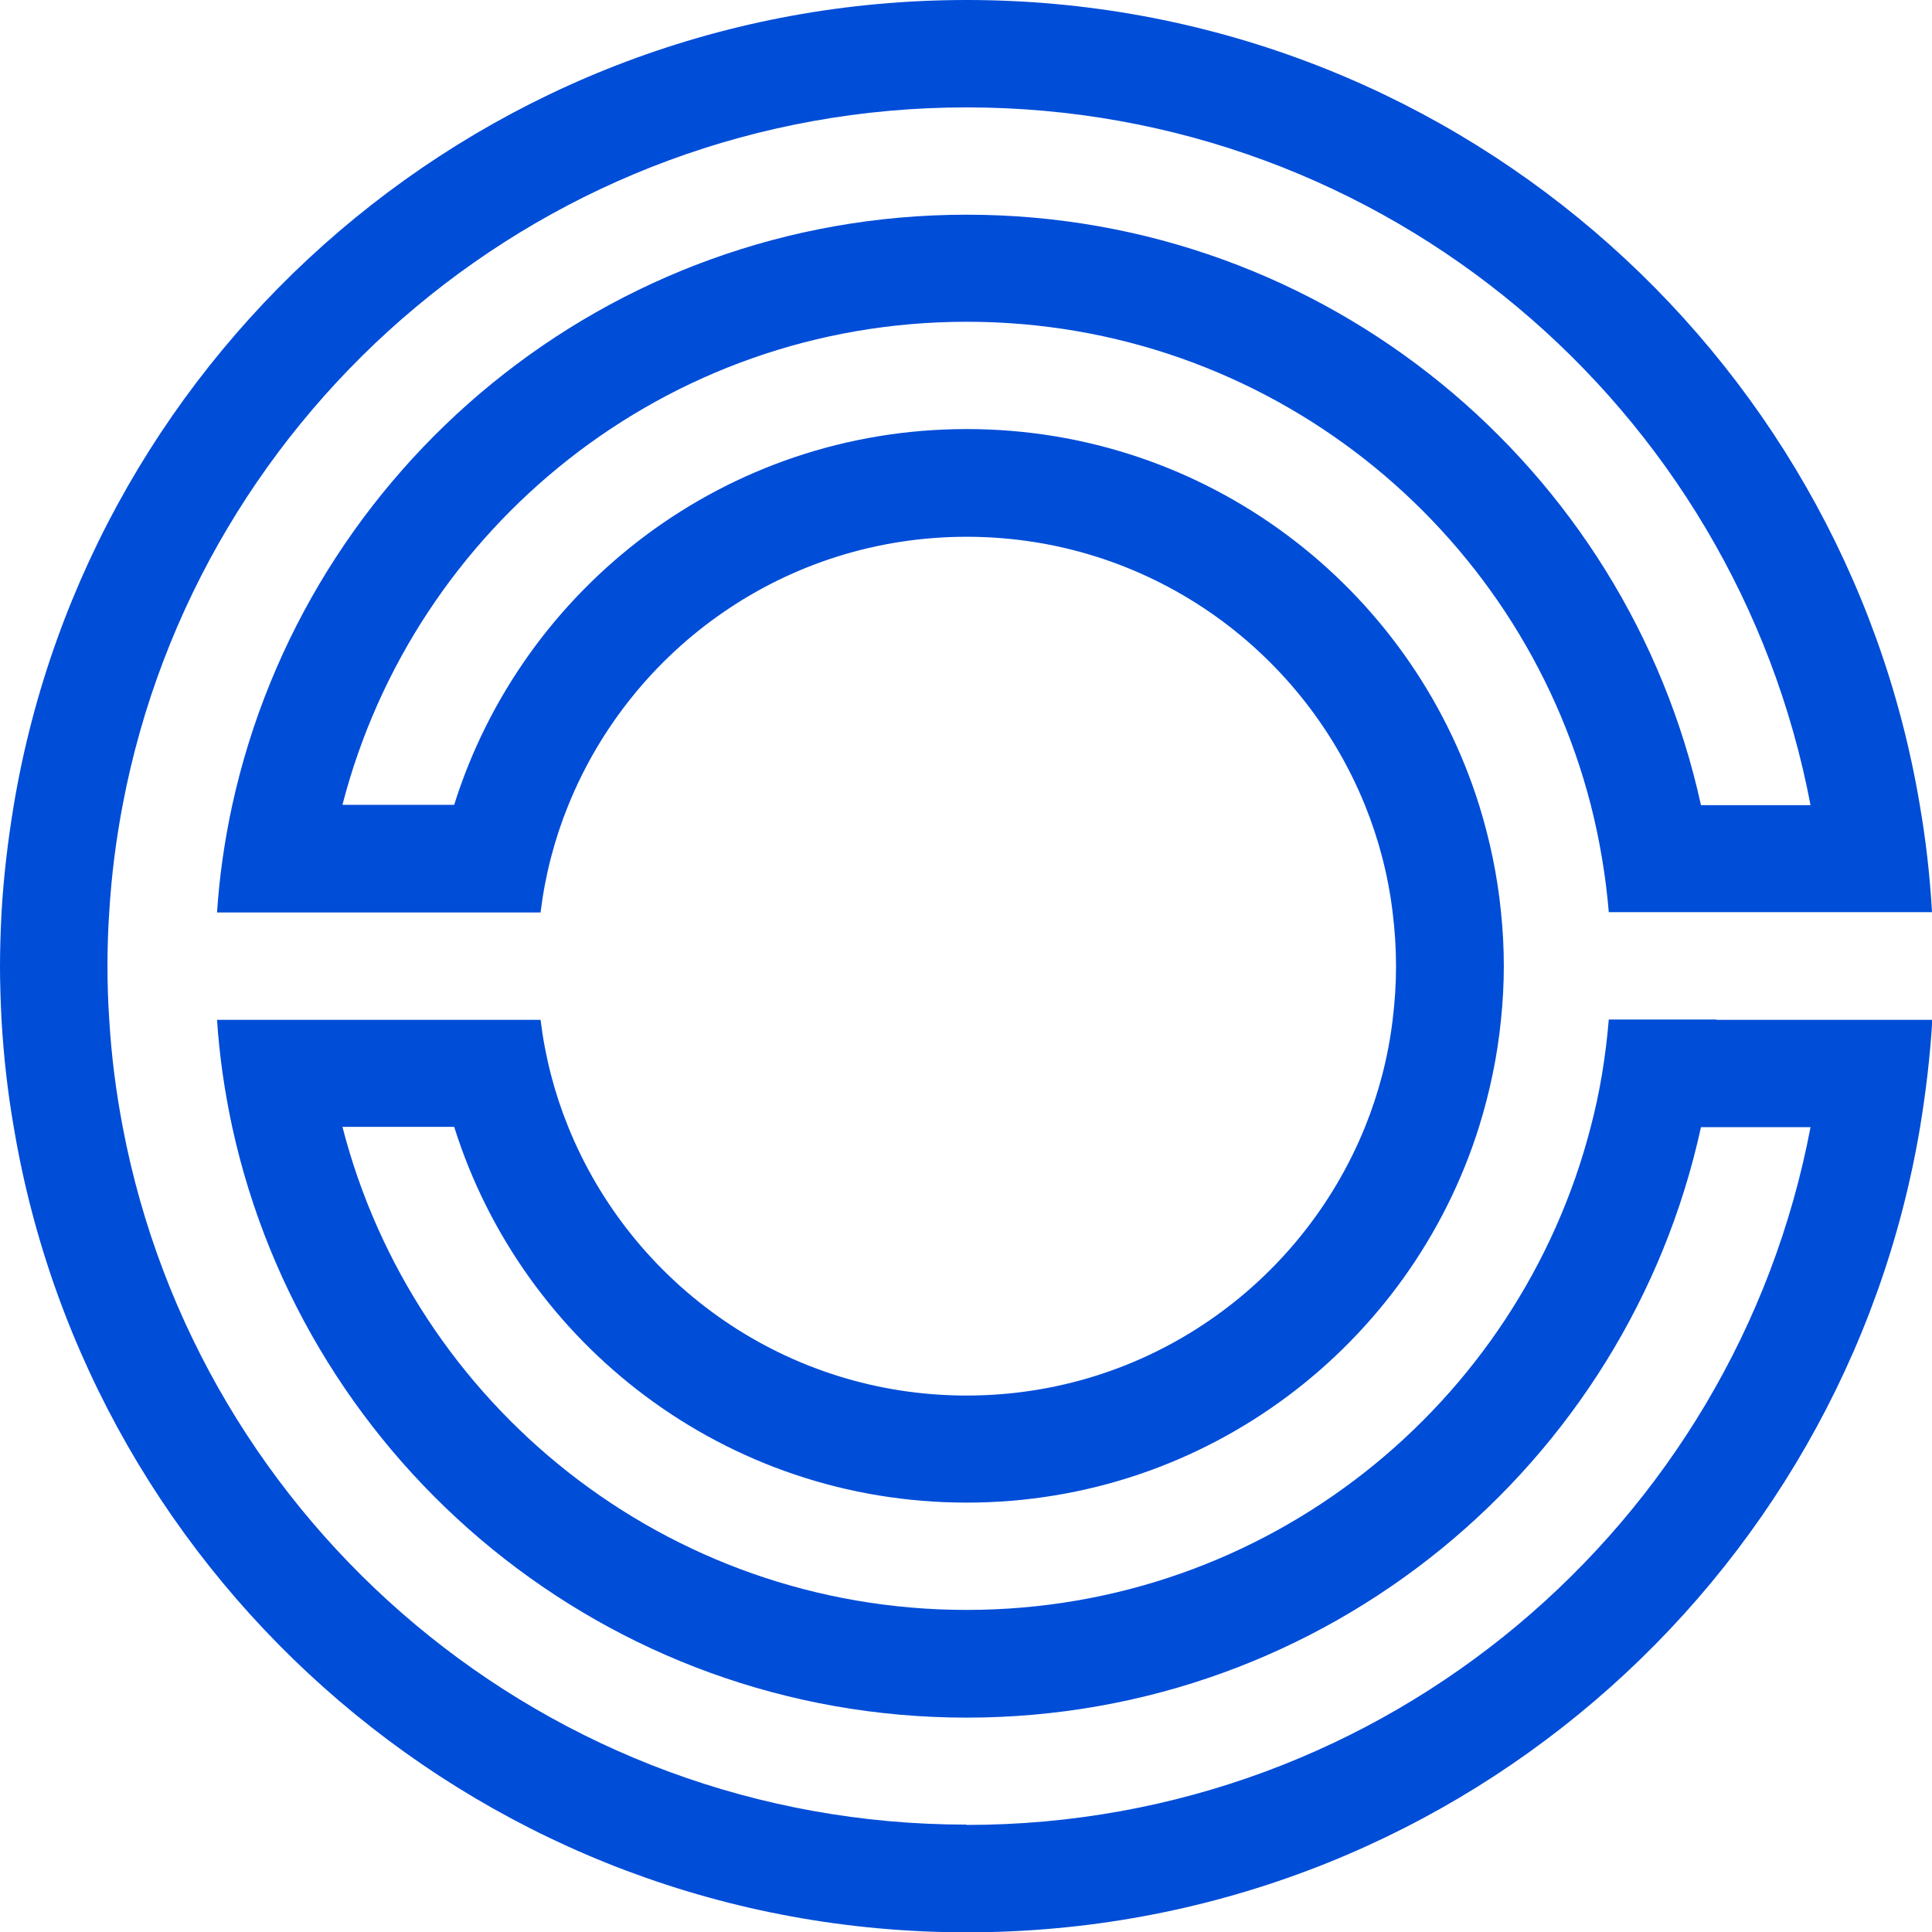 <svg width="24" height="24" viewBox="0 0 24 24" fill="none" xmlns="http://www.w3.org/2000/svg">
<g clip-path="url(#clip0_219_5932)">
<path d="M21.323 12.665H19.985C19.947 13.12 19.875 13.566 19.761 13.998C18.87 17.45 15.738 19.999 12.008 19.999C8.277 19.999 5.141 17.45 4.254 13.998H5.642C6.491 16.703 9.02 18.666 12.008 18.666C14.995 18.666 17.524 16.703 18.373 13.998C18.506 13.57 18.601 13.123 18.646 12.665C18.669 12.445 18.681 12.222 18.681 11.998C18.681 11.775 18.669 11.551 18.646 11.331C18.601 10.873 18.506 10.426 18.373 9.998C17.524 7.293 14.995 5.33 12.008 5.33C9.02 5.33 6.491 7.293 5.642 9.998H4.254C5.145 6.546 8.277 3.997 12.008 3.997C15.738 3.997 18.874 6.546 19.761 9.998C19.871 10.43 19.947 10.877 19.985 11.331H24C23.974 10.88 23.924 10.434 23.848 9.998C22.897 4.326 17.96 0 12.008 0C6.055 0 1.122 4.326 0.171 10.002C0.099 10.437 0.045 10.884 0.019 11.335C0.008 11.555 0 11.778 0 12.002C0 12.225 0.008 12.449 0.019 12.669C0.045 13.12 0.095 13.566 0.171 14.002C1.122 19.677 6.059 24.004 12.011 24.004C17.964 24.004 22.901 19.677 23.852 14.002C23.924 13.566 23.977 13.12 24.004 12.669H21.327L21.323 12.665ZM12.008 22.666C6.794 22.666 2.461 18.935 1.524 13.998C1.441 13.563 1.384 13.12 1.357 12.665C1.342 12.445 1.335 12.222 1.335 11.998C1.335 11.775 1.342 11.551 1.357 11.331C1.384 10.88 1.441 10.434 1.524 9.998C2.461 5.065 6.798 1.334 12.008 1.334C17.217 1.334 21.555 5.065 22.491 10.002H21.13C20.212 5.808 16.478 2.667 12.008 2.667C7.537 2.667 3.803 5.808 2.885 10.002C2.791 10.434 2.726 10.88 2.696 11.335H6.715C6.772 10.869 6.889 10.422 7.06 10.002C7.852 8.047 9.767 6.668 12.008 6.668C14.248 6.668 16.163 8.047 16.956 10.002C17.126 10.422 17.244 10.869 17.3 11.335C17.327 11.555 17.342 11.775 17.342 12.002C17.342 12.229 17.327 12.449 17.3 12.669C17.244 13.135 17.126 13.582 16.956 14.002C16.163 15.957 14.248 17.336 12.008 17.336C9.767 17.336 7.852 15.957 7.06 14.002C6.889 13.582 6.772 13.135 6.715 12.669H2.696C2.726 13.123 2.791 13.566 2.885 14.002C3.803 18.196 7.537 21.337 12.008 21.337C16.478 21.337 20.216 18.196 21.13 14.002H22.491C21.555 18.939 17.217 22.67 12.008 22.67" fill="#004DD8"/>
</g>
<defs>
<clipPath id="clip0_219_5932">
<rect width="24" height="24" fill="white"/>
</clipPath>
</defs>
</svg>
